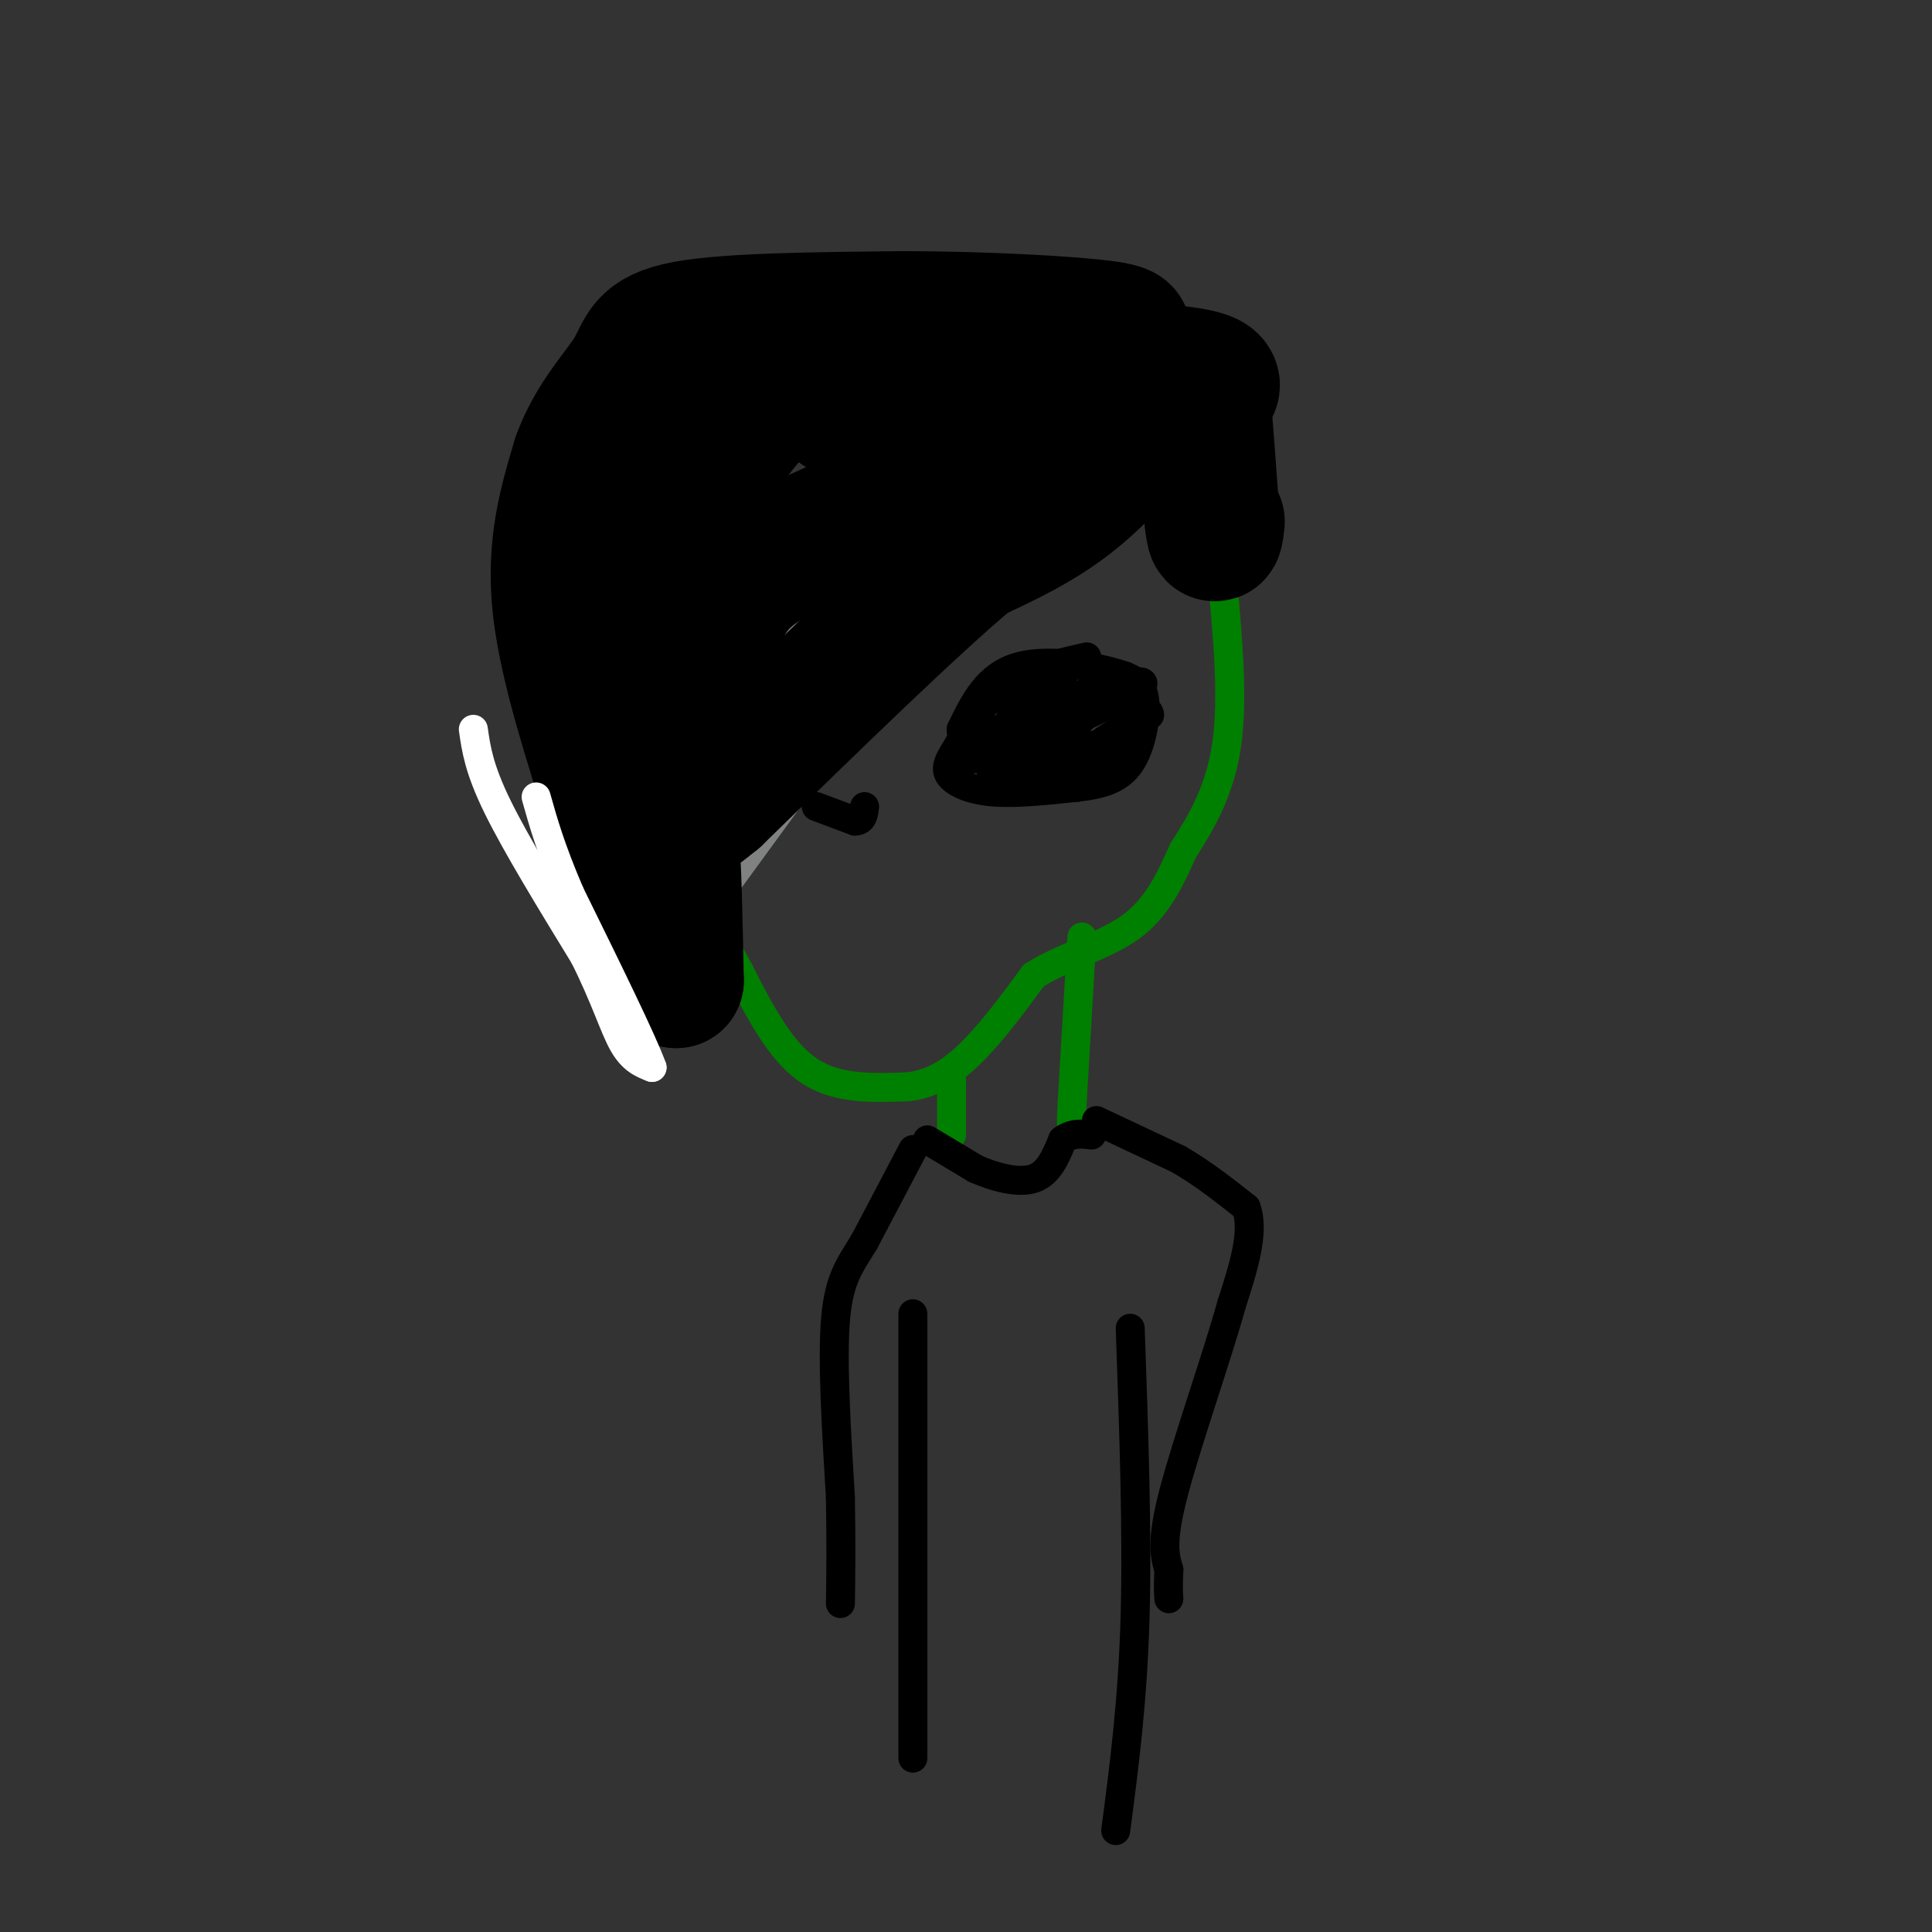 <svg viewBox='0 0 400 400' version='1.1' xmlns='http://www.w3.org/2000/svg' xmlns:xlink='http://www.w3.org/1999/xlink'><rect x="0" y="0" width="400" height="400" fill="#333333" stroke="none"/><g fill='none' stroke='#008000' stroke-width='6' stroke-linecap='round' stroke-linejoin='round'><path d='M152,91c0.000,0.000 -13.000,25.000 -13,25'/><path d='M139,116c-3.222,7.044 -4.778,12.156 -5,20c-0.222,7.844 0.889,18.422 2,29'/><path d='M136,165c3.167,10.833 10.083,23.417 17,36'/><path d='M153,201c5.089,10.133 9.311,17.467 15,21c5.689,3.533 12.844,3.267 20,3'/><path d='M188,225c5.689,-0.644 9.911,-3.756 14,-8c4.089,-4.244 8.044,-9.622 12,-15'/><path d='M214,202c5.822,-3.844 14.378,-5.956 20,-10c5.622,-4.044 8.311,-10.022 11,-16'/><path d='M245,176c3.756,-5.822 7.644,-12.378 9,-22c1.356,-9.622 0.178,-22.311 -1,-35'/><path d='M253,119c-0.524,-9.262 -1.333,-14.917 -3,-21c-1.667,-6.083 -4.190,-12.595 -11,-16c-6.810,-3.405 -17.905,-3.702 -29,-4'/><path d='M210,78c-8.536,-0.690 -15.375,-0.417 -23,1c-7.625,1.417 -16.036,3.976 -23,8c-6.964,4.024 -12.482,9.512 -18,15'/><path d='M146,102c-3.000,3.833 -1.500,5.917 0,8'/><path d='M224,194c0.000,0.000 -2.000,34.000 -2,34'/><path d='M222,228c-0.333,6.167 -0.167,4.583 0,3'/><path d='M197,222c0.000,0.000 0.000,13.000 0,13'/></g>
<g fill='none' stroke='#000000' stroke-width='6' stroke-linecap='round' stroke-linejoin='round'><path d='M192,236c0.000,0.000 10.000,6.000 10,6'/><path d='M202,242c3.956,1.733 8.844,3.067 12,2c3.156,-1.067 4.578,-4.533 6,-8'/><path d='M220,236c2.000,-1.500 4.000,-1.250 6,-1'/><path d='M227,232c0.000,0.000 17.000,8.000 17,8'/><path d='M244,240c5.167,3.000 9.583,6.500 14,10'/><path d='M258,250c1.833,5.000 -0.583,12.500 -3,20'/><path d='M255,270c-3.089,11.067 -9.311,28.733 -12,39c-2.689,10.267 -1.844,13.133 -1,16'/><path d='M242,325c-0.167,3.667 -0.083,4.833 0,6'/><path d='M189,238c0.000,0.000 -10.000,19.000 -10,19'/><path d='M179,257c-2.933,4.867 -5.267,7.533 -6,16c-0.733,8.467 0.133,22.733 1,37'/><path d='M174,310c0.167,9.833 0.083,15.917 0,22'/><path d='M189,272c0.000,0.000 0.000,92.000 0,92'/><path d='M234,275c0.750,21.333 1.500,42.667 1,60c-0.500,17.333 -2.250,30.667 -4,44'/><path d='M225,136c-6.250,1.417 -12.500,2.833 -17,6c-4.500,3.167 -7.250,8.083 -10,13'/><path d='M198,155c-2.107,3.179 -2.375,4.625 -1,6c1.375,1.375 4.393,2.679 9,3c4.607,0.321 10.804,-0.339 17,-1'/><path d='M223,163c4.893,-0.571 8.625,-1.500 11,-5c2.375,-3.500 3.393,-9.571 3,-13c-0.393,-3.429 -2.196,-4.214 -4,-5'/><path d='M233,140c-4.978,-1.800 -15.422,-3.800 -22,-2c-6.578,1.800 -9.289,7.400 -12,13'/><path d='M199,151c-0.376,2.356 4.683,1.745 10,-1c5.317,-2.745 10.893,-7.624 11,-9c0.107,-1.376 -5.255,0.750 -8,3c-2.745,2.250 -2.872,4.625 -3,7'/><path d='M209,151c5.250,-1.536 19.875,-8.875 17,-8c-2.875,0.875 -23.250,9.964 -27,13c-3.750,3.036 9.125,0.018 22,-3'/><path d='M221,153c-0.395,0.692 -12.382,3.923 -10,2c2.382,-1.923 19.133,-9.000 24,-12c4.867,-3.000 -2.151,-1.923 -7,0c-4.849,1.923 -7.528,4.692 -8,6c-0.472,1.308 1.264,1.154 3,1'/><path d='M223,150c-4.289,1.844 -16.511,5.956 -17,7c-0.489,1.044 10.756,-0.978 22,-3'/><path d='M228,154c5.874,-0.510 9.557,-0.286 6,0c-3.557,0.286 -14.356,0.633 -15,1c-0.644,0.367 8.865,0.753 11,1c2.135,0.247 -3.104,0.356 -3,-1c0.104,-1.356 5.552,-4.178 11,-7'/><path d='M238,148c-0.119,-2.024 -5.917,-3.583 -10,-2c-4.083,1.583 -6.452,6.310 -10,9c-3.548,2.690 -8.274,3.345 -13,4'/><path d='M205,159c3.756,0.533 19.644,-0.133 23,-1c3.356,-0.867 -5.822,-1.933 -15,-3'/><path d='M169,167c0.000,0.000 8.000,3.000 8,3'/><path d='M177,170c1.667,0.000 1.833,-1.500 2,-3'/><path d='M141,141c5.083,-0.500 10.167,-1.000 14,0c3.833,1.000 6.417,3.500 9,6'/><path d='M164,147c-1.667,1.833 -10.333,3.417 -19,5'/><path d='M145,152c-5.667,0.000 -10.333,-2.500 -9,-4c1.333,-1.500 8.667,-2.000 11,-2c2.333,0.000 -0.333,0.500 -3,1'/><path d='M144,147c1.833,0.167 7.917,0.083 14,0'/></g>
<g fill='none' stroke='#ffffff' stroke-width='12' stroke-linecap='round' stroke-linejoin='round'><path d='M159,140c0.167,2.917 0.333,5.833 1,6c0.667,0.167 1.833,-2.417 3,-5'/><path d='M163,141c-0.702,-0.690 -3.958,0.083 -6,3c-2.042,2.917 -2.869,7.976 -4,10c-1.131,2.024 -2.565,1.012 -4,0'/><path d='M149,154c-1.200,-1.689 -2.200,-5.911 -2,-9c0.200,-3.089 1.600,-5.044 3,-7'/><path d='M150,138c0.000,-0.333 -1.500,2.333 -3,5'/><path d='M147,143c-0.833,2.000 -1.417,4.500 -2,7'/><path d='M145,150c-0.622,-0.867 -1.178,-6.533 0,-9c1.178,-2.467 4.089,-1.733 7,-1'/><path d='M152,140c2.289,-0.422 4.511,-0.978 7,0c2.489,0.978 5.244,3.489 8,6'/><path d='M167,146c1.667,2.167 1.833,4.583 2,7'/></g>
<g fill='none' stroke='#808282' stroke-width='12' stroke-linecap='round' stroke-linejoin='round'><path d='M218,84c-6.333,1.417 -12.667,2.833 -23,13c-10.333,10.167 -24.667,29.083 -39,48'/><path d='M156,145c-7.333,10.167 -6.167,11.583 -5,13'/></g>
<g fill='none' stroke='#808282' stroke-width='6' stroke-linecap='round' stroke-linejoin='round'><path d='M239,88c-2.178,4.333 -4.356,8.667 -16,19c-11.644,10.333 -32.756,26.667 -44,37c-11.244,10.333 -12.622,14.667 -14,19'/><path d='M165,163c-7.500,10.250 -19.250,26.375 -24,33c-4.750,6.625 -2.500,3.750 0,3c2.500,-0.750 5.250,0.625 8,2'/></g>
<g fill='none' stroke='#000000' stroke-width='28' stroke-linecap='round' stroke-linejoin='round'><path d='M241,83c-6.167,7.333 -12.333,14.667 -19,20c-6.667,5.333 -13.833,8.667 -21,12'/><path d='M201,115c-12.333,10.333 -32.667,30.167 -53,50'/><path d='M148,165c-10.289,8.489 -9.511,4.711 -9,9c0.511,4.289 0.756,16.644 1,29'/><path d='M140,203c-2.156,0.333 -8.044,-13.333 -11,-22c-2.956,-8.667 -2.978,-12.333 -3,-16'/><path d='M126,165c-2.867,-9.778 -8.533,-26.222 -10,-39c-1.467,-12.778 1.267,-21.889 4,-31'/><path d='M120,95c2.988,-8.357 8.458,-13.750 11,-18c2.542,-4.250 2.155,-7.357 11,-9c8.845,-1.643 26.923,-1.821 45,-2'/><path d='M187,66c16.422,0.000 34.978,1.000 42,2c7.022,1.000 2.511,2.000 -2,3'/><path d='M227,71c-2.283,3.115 -6.990,9.404 -13,13c-6.010,3.596 -13.322,4.500 -17,7c-3.678,2.500 -3.721,6.596 -10,11c-6.279,4.404 -18.794,9.115 -26,13c-7.206,3.885 -9.103,6.942 -11,10'/><path d='M150,125c-5.536,7.274 -13.875,20.458 -18,20c-4.125,-0.458 -4.036,-14.560 0,-26c4.036,-11.440 12.018,-20.220 20,-29'/><path d='M152,90c5.821,-7.512 10.375,-11.792 14,-11c3.625,0.792 6.321,6.655 14,8c7.679,1.345 20.339,-1.827 33,-5'/><path d='M213,82c6.750,-1.917 7.125,-4.208 13,-5c5.875,-0.792 17.250,-0.083 22,1c4.750,1.083 2.875,2.542 1,4'/><path d='M249,82c0.500,5.000 1.250,15.500 2,26'/><path d='M251,108c0.500,4.333 0.750,2.167 1,0'/></g>
<g fill='none' stroke='#ffffff' stroke-width='6' stroke-linecap='round' stroke-linejoin='round'><path d='M98,151c0.583,4.083 1.167,8.167 5,16c3.833,7.833 10.917,19.417 18,31'/><path d='M121,198c4.311,8.600 6.089,14.600 8,18c1.911,3.400 3.956,4.200 6,5'/><path d='M135,221c-1.833,-5.167 -9.417,-20.583 -17,-36'/><path d='M118,185c-4.000,-9.333 -5.500,-14.667 -7,-20'/></g>
</svg>